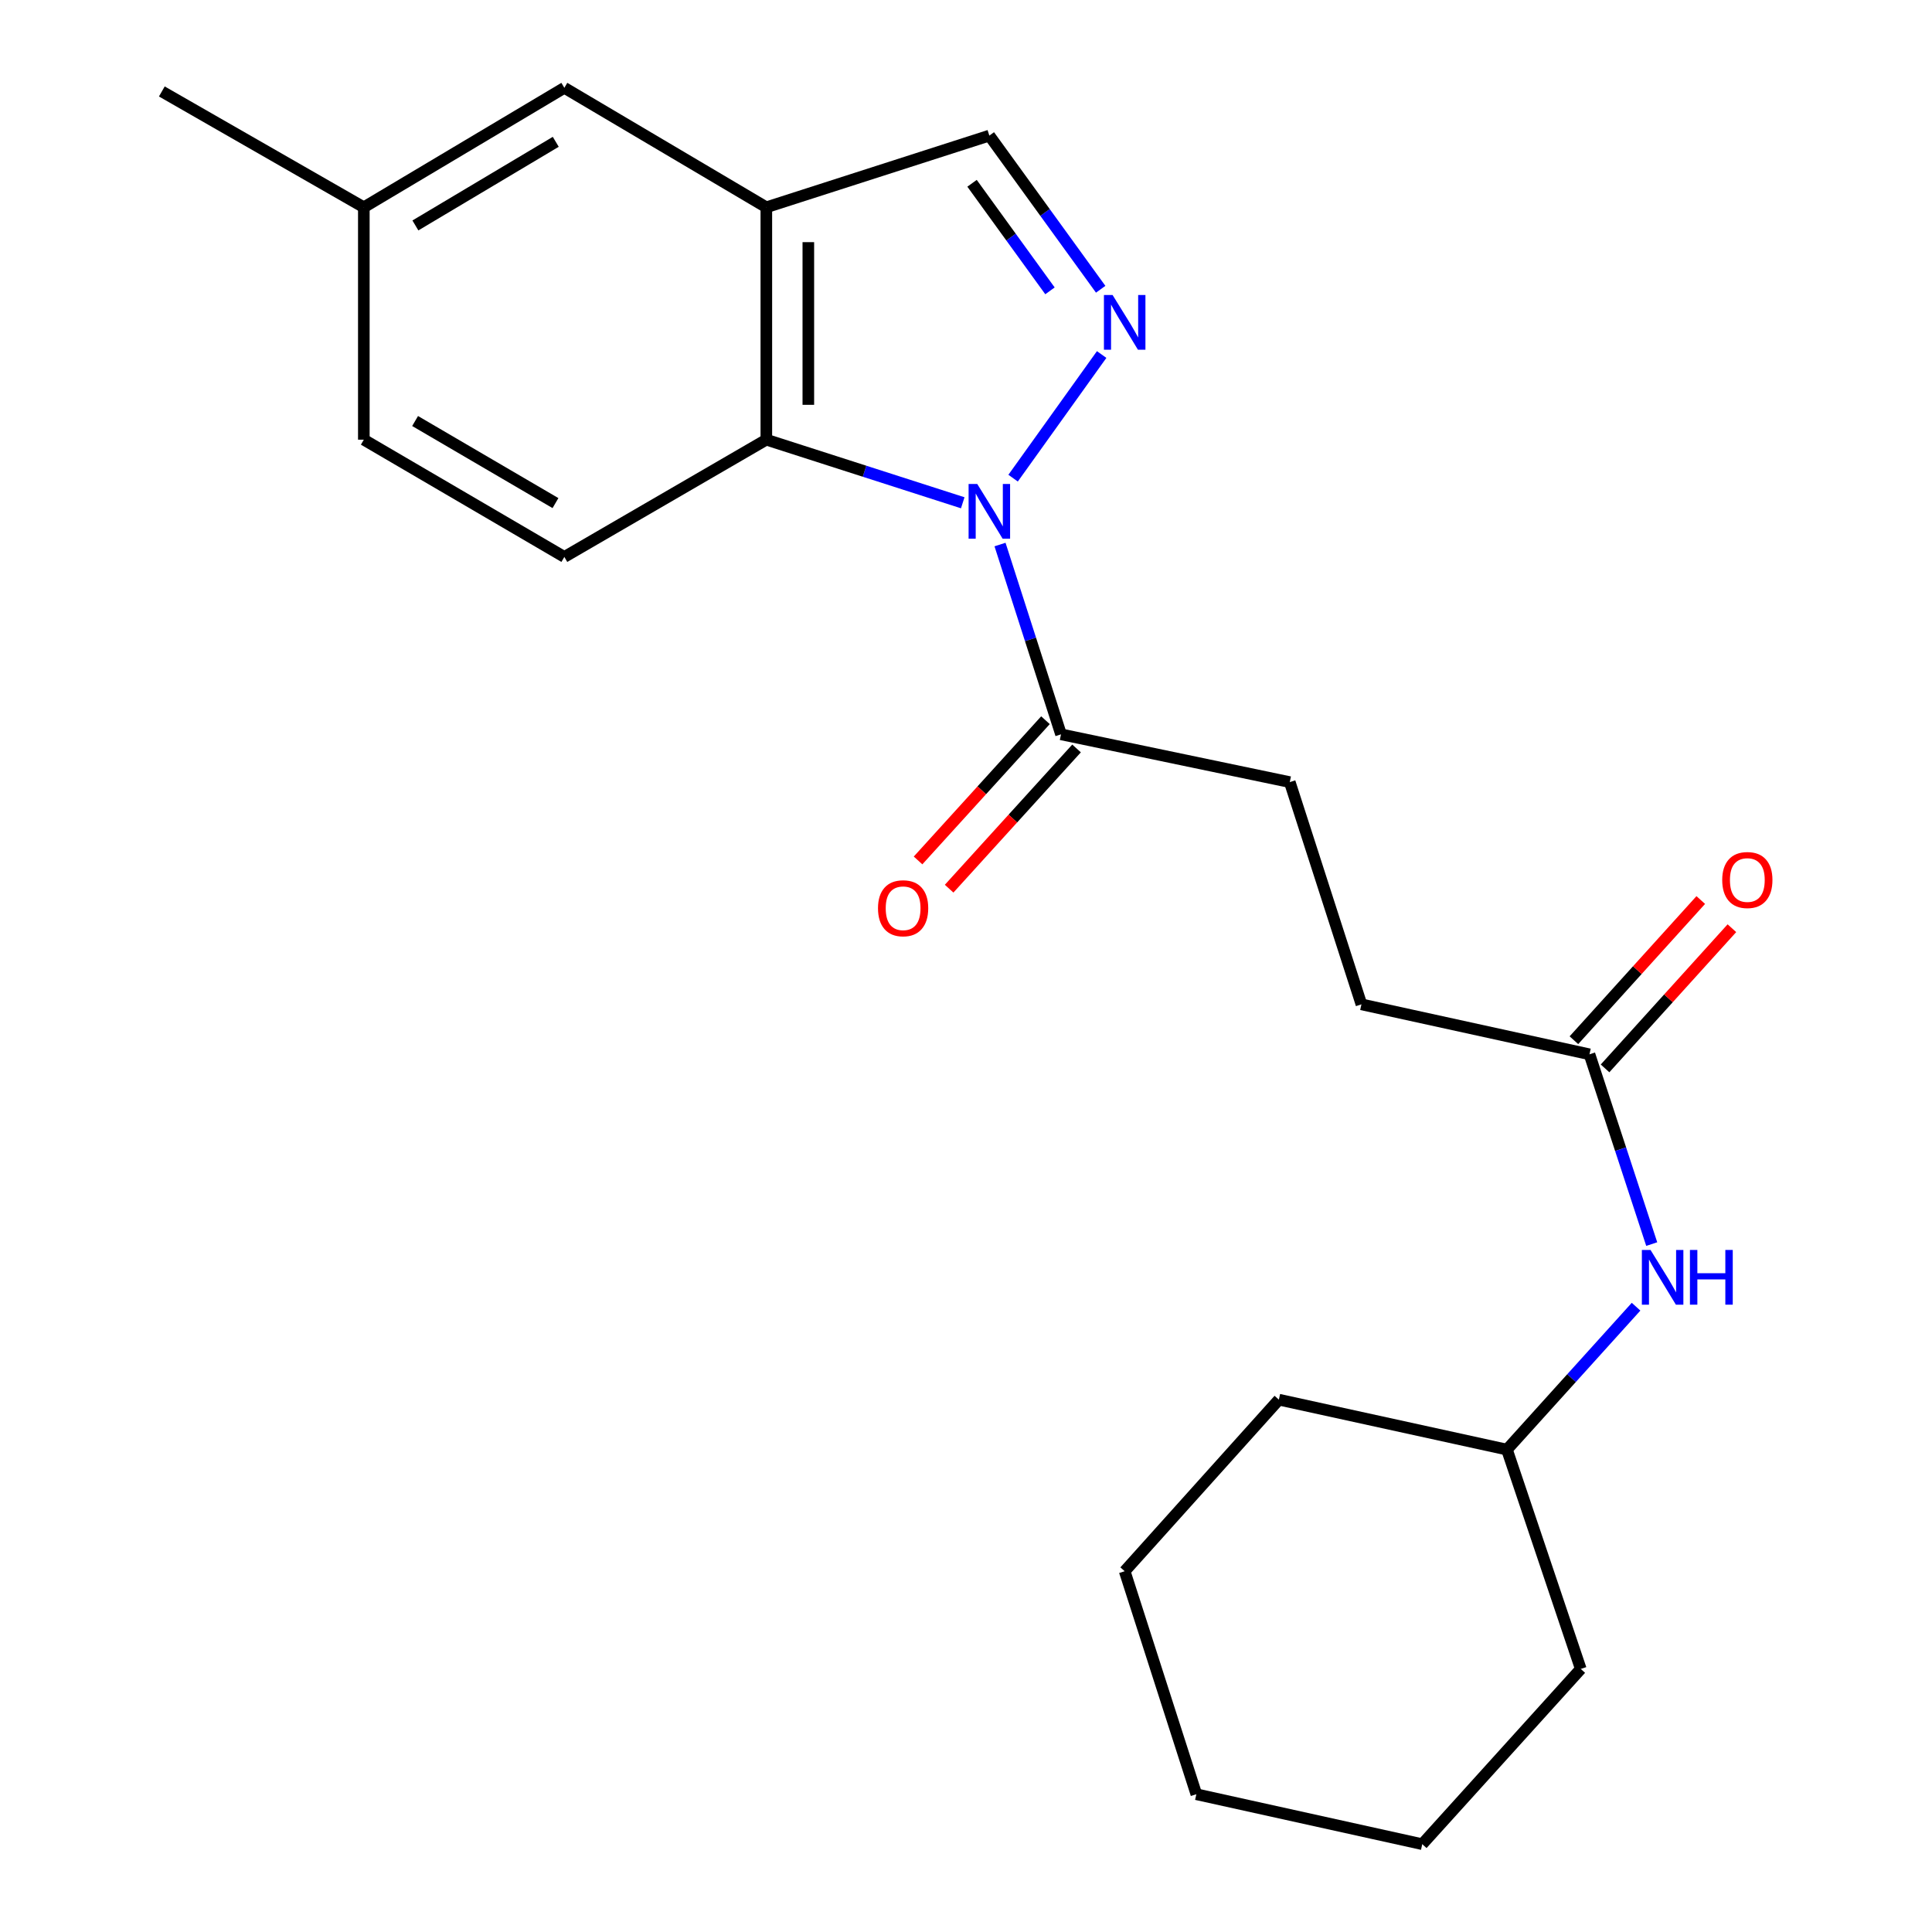 <?xml version='1.0' encoding='iso-8859-1'?>
<svg version='1.1' baseProfile='full'
              xmlns='http://www.w3.org/2000/svg'
                      xmlns:rdkit='http://www.rdkit.org/xml'
                      xmlns:xlink='http://www.w3.org/1999/xlink'
                  xml:space='preserve'
width='1000px' height='1000px' viewBox='0 0 1000 1000'>
<!-- END OF HEADER -->
<rect style='opacity:1.0;fill:#FFFFFF;stroke:none' width='1000' height='1000' x='0' y='0'> </rect>
<path class='bond-0' d='M 524.38,247.493 L 570.215,183.501' style='fill:none;fill-rule:evenodd;stroke:#0000FF;stroke-width:6px;stroke-linecap:butt;stroke-linejoin:miter;stroke-opacity:1' />
<path class='bond-1' d='M 498.312,260.237 L 447.483,243.907' style='fill:none;fill-rule:evenodd;stroke:#0000FF;stroke-width:6px;stroke-linecap:butt;stroke-linejoin:miter;stroke-opacity:1' />
<path class='bond-1' d='M 447.483,243.907 L 396.654,227.577' style='fill:none;fill-rule:evenodd;stroke:#000000;stroke-width:6px;stroke-linecap:butt;stroke-linejoin:miter;stroke-opacity:1' />
<path class='bond-3' d='M 517.608,281.852 L 533.394,330.971' style='fill:none;fill-rule:evenodd;stroke:#0000FF;stroke-width:6px;stroke-linecap:butt;stroke-linejoin:miter;stroke-opacity:1' />
<path class='bond-3' d='M 533.394,330.971 L 549.179,380.09' style='fill:none;fill-rule:evenodd;stroke:#000000;stroke-width:6px;stroke-linecap:butt;stroke-linejoin:miter;stroke-opacity:1' />
<path class='bond-4' d='M 569.711,149.717 L 540.897,109.951' style='fill:none;fill-rule:evenodd;stroke:#0000FF;stroke-width:6px;stroke-linecap:butt;stroke-linejoin:miter;stroke-opacity:1' />
<path class='bond-4' d='M 540.897,109.951 L 512.083,70.185' style='fill:none;fill-rule:evenodd;stroke:#000000;stroke-width:6px;stroke-linecap:butt;stroke-linejoin:miter;stroke-opacity:1' />
<path class='bond-4' d='M 543.465,150.54 L 523.296,122.704' style='fill:none;fill-rule:evenodd;stroke:#0000FF;stroke-width:6px;stroke-linecap:butt;stroke-linejoin:miter;stroke-opacity:1' />
<path class='bond-4' d='M 523.296,122.704 L 503.126,94.868' style='fill:none;fill-rule:evenodd;stroke:#000000;stroke-width:6px;stroke-linecap:butt;stroke-linejoin:miter;stroke-opacity:1' />
<path class='bond-2' d='M 396.654,227.577 L 396.654,107.293' style='fill:none;fill-rule:evenodd;stroke:#000000;stroke-width:6px;stroke-linecap:butt;stroke-linejoin:miter;stroke-opacity:1' />
<path class='bond-2' d='M 418.39,209.534 L 418.39,125.336' style='fill:none;fill-rule:evenodd;stroke:#000000;stroke-width:6px;stroke-linecap:butt;stroke-linejoin:miter;stroke-opacity:1' />
<path class='bond-5' d='M 396.654,227.577 L 292.104,288.268' style='fill:none;fill-rule:evenodd;stroke:#000000;stroke-width:6px;stroke-linecap:butt;stroke-linejoin:miter;stroke-opacity:1' />
<path class='bond-7' d='M 396.654,107.293 L 292.104,45.455' style='fill:none;fill-rule:evenodd;stroke:#000000;stroke-width:6px;stroke-linecap:butt;stroke-linejoin:miter;stroke-opacity:1' />
<path class='bond-22' d='M 396.654,107.293 L 512.083,70.185' style='fill:none;fill-rule:evenodd;stroke:#000000;stroke-width:6px;stroke-linecap:butt;stroke-linejoin:miter;stroke-opacity:1' />
<path class='bond-9' d='M 541.136,372.782 L 508.159,409.072' style='fill:none;fill-rule:evenodd;stroke:#000000;stroke-width:6px;stroke-linecap:butt;stroke-linejoin:miter;stroke-opacity:1' />
<path class='bond-9' d='M 508.159,409.072 L 475.183,445.362' style='fill:none;fill-rule:evenodd;stroke:#FF0000;stroke-width:6px;stroke-linecap:butt;stroke-linejoin:miter;stroke-opacity:1' />
<path class='bond-9' d='M 557.222,387.399 L 524.246,423.689' style='fill:none;fill-rule:evenodd;stroke:#000000;stroke-width:6px;stroke-linecap:butt;stroke-linejoin:miter;stroke-opacity:1' />
<path class='bond-9' d='M 524.246,423.689 L 491.269,459.979' style='fill:none;fill-rule:evenodd;stroke:#FF0000;stroke-width:6px;stroke-linecap:butt;stroke-linejoin:miter;stroke-opacity:1' />
<path class='bond-10' d='M 549.179,380.09 L 667.579,404.821' style='fill:none;fill-rule:evenodd;stroke:#000000;stroke-width:6px;stroke-linecap:butt;stroke-linejoin:miter;stroke-opacity:1' />
<path class='bond-13' d='M 292.104,288.268 L 188.315,227.577' style='fill:none;fill-rule:evenodd;stroke:#000000;stroke-width:6px;stroke-linecap:butt;stroke-linejoin:miter;stroke-opacity:1' />
<path class='bond-13' d='M 287.508,260.401 L 214.856,217.917' style='fill:none;fill-rule:evenodd;stroke:#000000;stroke-width:6px;stroke-linecap:butt;stroke-linejoin:miter;stroke-opacity:1' />
<path class='bond-6' d='M 822.713,545.706 L 704.675,519.852' style='fill:none;fill-rule:evenodd;stroke:#000000;stroke-width:6px;stroke-linecap:butt;stroke-linejoin:miter;stroke-opacity:1' />
<path class='bond-8' d='M 822.713,545.706 L 838.822,594.822' style='fill:none;fill-rule:evenodd;stroke:#000000;stroke-width:6px;stroke-linecap:butt;stroke-linejoin:miter;stroke-opacity:1' />
<path class='bond-8' d='M 838.822,594.822 L 854.93,643.938' style='fill:none;fill-rule:evenodd;stroke:#0000FF;stroke-width:6px;stroke-linecap:butt;stroke-linejoin:miter;stroke-opacity:1' />
<path class='bond-11' d='M 830.772,552.998 L 863.601,516.719' style='fill:none;fill-rule:evenodd;stroke:#000000;stroke-width:6px;stroke-linecap:butt;stroke-linejoin:miter;stroke-opacity:1' />
<path class='bond-11' d='M 863.601,516.719 L 896.43,480.44' style='fill:none;fill-rule:evenodd;stroke:#FF0000;stroke-width:6px;stroke-linecap:butt;stroke-linejoin:miter;stroke-opacity:1' />
<path class='bond-11' d='M 814.655,538.414 L 847.484,502.135' style='fill:none;fill-rule:evenodd;stroke:#000000;stroke-width:6px;stroke-linecap:butt;stroke-linejoin:miter;stroke-opacity:1' />
<path class='bond-11' d='M 847.484,502.135 L 880.313,465.855' style='fill:none;fill-rule:evenodd;stroke:#FF0000;stroke-width:6px;stroke-linecap:butt;stroke-linejoin:miter;stroke-opacity:1' />
<path class='bond-23' d='M 292.104,45.455 L 188.315,107.293' style='fill:none;fill-rule:evenodd;stroke:#000000;stroke-width:6px;stroke-linecap:butt;stroke-linejoin:miter;stroke-opacity:1' />
<path class='bond-23' d='M 287.661,73.403 L 215.009,116.69' style='fill:none;fill-rule:evenodd;stroke:#000000;stroke-width:6px;stroke-linecap:butt;stroke-linejoin:miter;stroke-opacity:1' />
<path class='bond-15' d='M 846.825,676.347 L 813.408,713.33' style='fill:none;fill-rule:evenodd;stroke:#0000FF;stroke-width:6px;stroke-linecap:butt;stroke-linejoin:miter;stroke-opacity:1' />
<path class='bond-15' d='M 813.408,713.33 L 779.99,750.313' style='fill:none;fill-rule:evenodd;stroke:#000000;stroke-width:6px;stroke-linecap:butt;stroke-linejoin:miter;stroke-opacity:1' />
<path class='bond-12' d='M 667.579,404.821 L 704.675,519.852' style='fill:none;fill-rule:evenodd;stroke:#000000;stroke-width:6px;stroke-linecap:butt;stroke-linejoin:miter;stroke-opacity:1' />
<path class='bond-14' d='M 188.315,227.577 L 188.315,107.293' style='fill:none;fill-rule:evenodd;stroke:#000000;stroke-width:6px;stroke-linecap:butt;stroke-linejoin:miter;stroke-opacity:1' />
<path class='bond-16' d='M 188.315,107.293 L 83.766,47.338' style='fill:none;fill-rule:evenodd;stroke:#000000;stroke-width:6px;stroke-linecap:butt;stroke-linejoin:miter;stroke-opacity:1' />
<path class='bond-17' d='M 779.99,750.313 L 661.94,724.459' style='fill:none;fill-rule:evenodd;stroke:#000000;stroke-width:6px;stroke-linecap:butt;stroke-linejoin:miter;stroke-opacity:1' />
<path class='bond-18' d='M 779.99,750.313 L 818.209,863.846' style='fill:none;fill-rule:evenodd;stroke:#000000;stroke-width:6px;stroke-linecap:butt;stroke-linejoin:miter;stroke-opacity:1' />
<path class='bond-20' d='M 661.94,724.459 L 582.133,813.262' style='fill:none;fill-rule:evenodd;stroke:#000000;stroke-width:6px;stroke-linecap:butt;stroke-linejoin:miter;stroke-opacity:1' />
<path class='bond-19' d='M 818.209,863.846 L 736.156,954.545' style='fill:none;fill-rule:evenodd;stroke:#000000;stroke-width:6px;stroke-linecap:butt;stroke-linejoin:miter;stroke-opacity:1' />
<path class='bond-21' d='M 736.156,954.545 L 619.229,928.692' style='fill:none;fill-rule:evenodd;stroke:#000000;stroke-width:6px;stroke-linecap:butt;stroke-linejoin:miter;stroke-opacity:1' />
<path class='bond-24' d='M 582.133,813.262 L 619.229,928.692' style='fill:none;fill-rule:evenodd;stroke:#000000;stroke-width:6px;stroke-linecap:butt;stroke-linejoin:miter;stroke-opacity:1' />
<path  class='atom-0' d='M 505.823 250.501
L 515.103 265.501
Q 516.023 266.981, 517.503 269.661
Q 518.983 272.341, 519.063 272.501
L 519.063 250.501
L 522.823 250.501
L 522.823 278.821
L 518.943 278.821
L 508.983 262.421
Q 507.823 260.501, 506.583 258.301
Q 505.383 256.101, 505.023 255.421
L 505.023 278.821
L 501.343 278.821
L 501.343 250.501
L 505.823 250.501
' fill='#0000FF'/>
<path  class='atom-1' d='M 575.873 152.701
L 585.153 167.701
Q 586.073 169.181, 587.553 171.861
Q 589.033 174.541, 589.113 174.701
L 589.113 152.701
L 592.873 152.701
L 592.873 181.021
L 588.993 181.021
L 579.033 164.621
Q 577.873 162.701, 576.633 160.501
Q 575.433 158.301, 575.073 157.621
L 575.073 181.021
L 571.393 181.021
L 571.393 152.701
L 575.873 152.701
' fill='#0000FF'/>
<path  class='atom-9' d='M 854.31 646.975
L 863.59 661.975
Q 864.51 663.455, 865.99 666.135
Q 867.47 668.815, 867.55 668.975
L 867.55 646.975
L 871.31 646.975
L 871.31 675.295
L 867.43 675.295
L 857.47 658.895
Q 856.31 656.975, 855.07 654.775
Q 853.87 652.575, 853.51 651.895
L 853.51 675.295
L 849.83 675.295
L 849.83 646.975
L 854.31 646.975
' fill='#0000FF'/>
<path  class='atom-9' d='M 874.71 646.975
L 878.55 646.975
L 878.55 659.015
L 893.03 659.015
L 893.03 646.975
L 896.87 646.975
L 896.87 675.295
L 893.03 675.295
L 893.03 662.215
L 878.55 662.215
L 878.55 675.295
L 874.71 675.295
L 874.71 646.975
' fill='#0000FF'/>
<path  class='atom-10' d='M 454.452 470.109
Q 454.452 463.309, 457.812 459.509
Q 461.172 455.709, 467.452 455.709
Q 473.732 455.709, 477.092 459.509
Q 480.452 463.309, 480.452 470.109
Q 480.452 476.989, 477.052 480.909
Q 473.652 484.789, 467.452 484.789
Q 461.212 484.789, 457.812 480.909
Q 454.452 477.029, 454.452 470.109
M 467.452 481.589
Q 471.772 481.589, 474.092 478.709
Q 476.452 475.789, 476.452 470.109
Q 476.452 464.549, 474.092 461.749
Q 471.772 458.909, 467.452 458.909
Q 463.132 458.909, 460.772 461.709
Q 458.452 464.509, 458.452 470.109
Q 458.452 475.829, 460.772 478.709
Q 463.132 481.589, 467.452 481.589
' fill='#FF0000'/>
<path  class='atom-12' d='M 891.416 455.497
Q 891.416 448.697, 894.776 444.897
Q 898.136 441.097, 904.416 441.097
Q 910.696 441.097, 914.056 444.897
Q 917.416 448.697, 917.416 455.497
Q 917.416 462.377, 914.016 466.297
Q 910.616 470.177, 904.416 470.177
Q 898.176 470.177, 894.776 466.297
Q 891.416 462.417, 891.416 455.497
M 904.416 466.977
Q 908.736 466.977, 911.056 464.097
Q 913.416 461.177, 913.416 455.497
Q 913.416 449.937, 911.056 447.137
Q 908.736 444.297, 904.416 444.297
Q 900.096 444.297, 897.736 447.097
Q 895.416 449.897, 895.416 455.497
Q 895.416 461.217, 897.736 464.097
Q 900.096 466.977, 904.416 466.977
' fill='#FF0000'/>
</svg>

